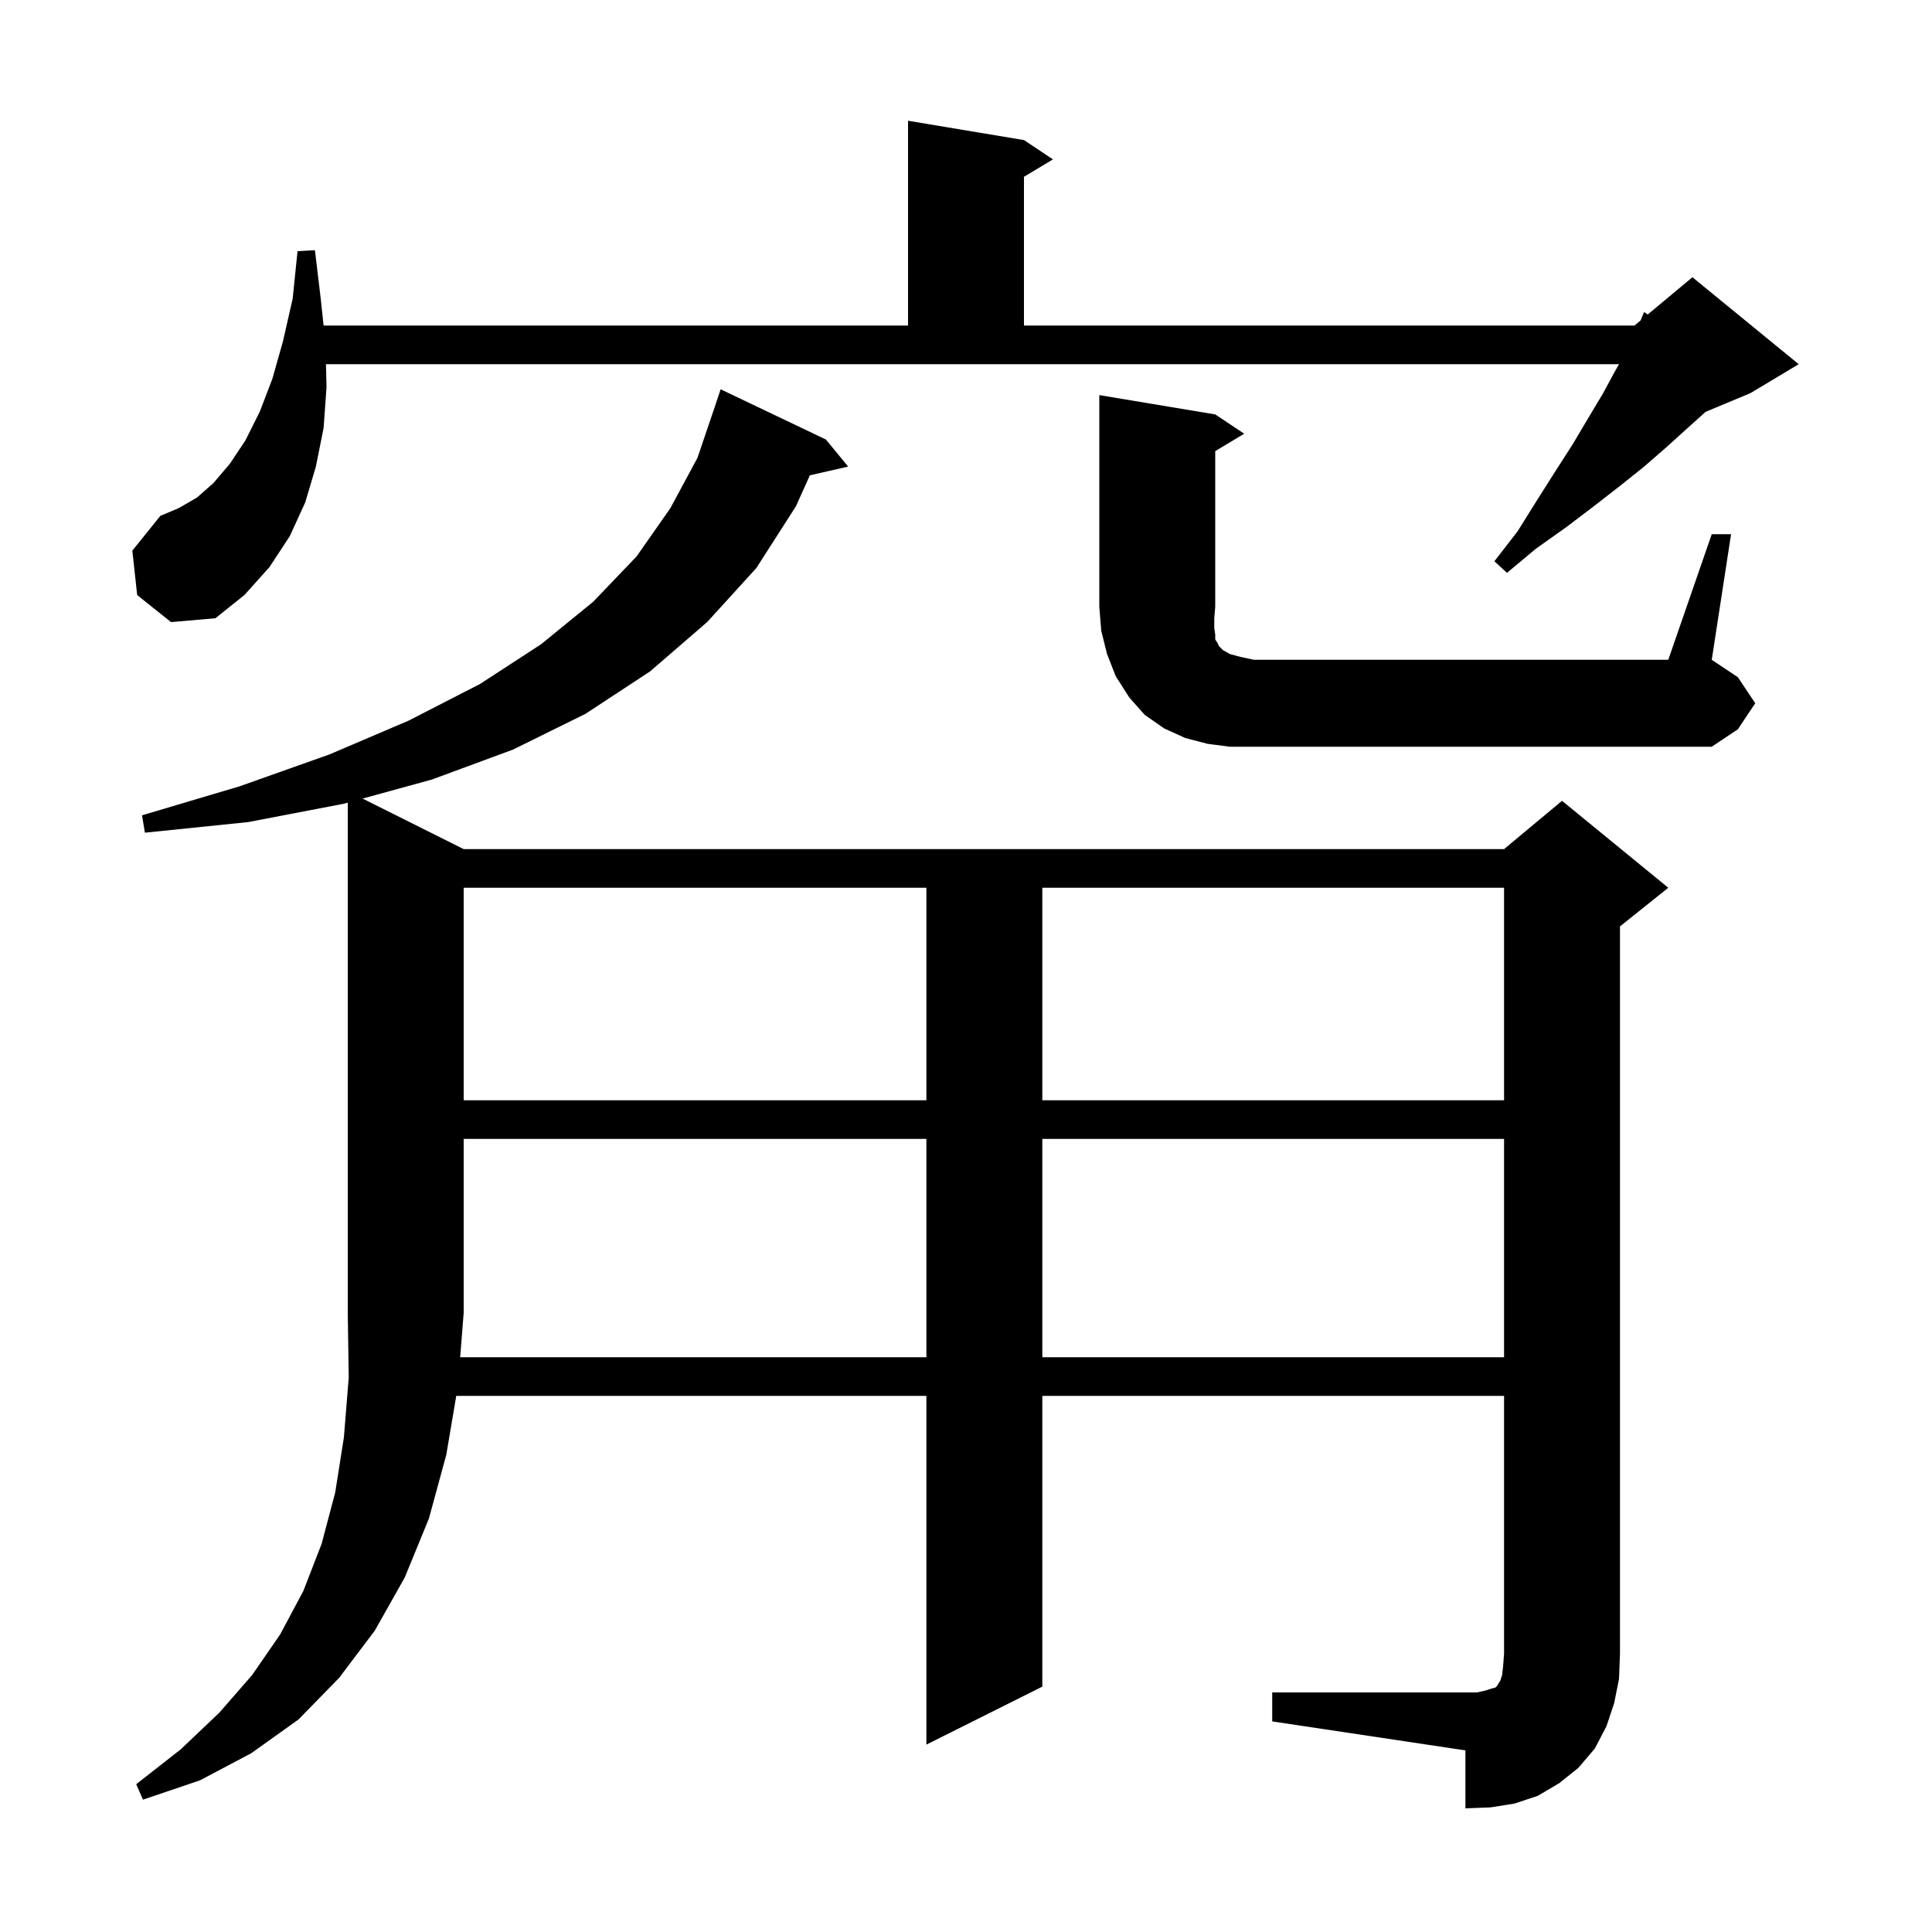 <svg xmlns="http://www.w3.org/2000/svg" xmlns:xlink="http://www.w3.org/1999/xlink" version="1.1" baseProfile="full" viewBox="0 0 200 200" width="200" height="200">
<g fill="black">
<path d="M 95.9 140.5 L 95.9 117.9 L 48.0 117.9 L 48.0 135.9 L 47.637 140.5 Z M 107.9 117.9 L 107.9 140.5 L 155.7 140.5 L 155.7 117.9 Z M 48.0 91.9 L 48.0 113.9 L 95.9 113.9 L 95.9 91.9 Z M 107.9 91.9 L 107.9 113.9 L 155.7 113.9 L 155.7 91.9 Z M 177.2 55.3 L 179.2 55.3 L 177.2 68.3 L 179.9 70.1 L 181.7 72.8 L 179.9 75.5 L 177.2 77.3 L 127.3 77.3 L 125.0 77.0 L 122.7 76.4 L 120.5 75.4 L 118.5 74.0 L 116.9 72.2 L 115.5 70.0 L 114.6 67.7 L 114.0 65.3 L 113.8 62.8 L 113.8 40.9 L 125.8 42.9 L 128.8 44.9 L 125.8 46.7 L 125.8 62.8 L 125.7 64.0 L 125.7 65.0 L 125.8 65.7 L 125.8 66.2 L 126.0 66.5 L 126.2 66.9 L 126.6 67.3 L 127.3 67.7 L 128.4 68.0 L 129.8 68.3 L 172.7 68.3 Z M 14.2 61.6 L 13.7 57.0 L 16.6 53.4 L 18.5 52.6 L 20.4 51.5 L 22.1 50.0 L 23.8 48.0 L 25.4 45.6 L 26.9 42.6 L 28.2 39.2 L 29.3 35.3 L 30.3 30.9 L 30.8 26.0 L 32.6 25.9 L 33.2 30.9 L 33.498 33.7 L 94.0 33.7 L 94.0 12.5 L 106.0 14.5 L 109.0 16.5 L 106.0 18.3 L 106.0 33.7 L 169.2 33.7 L 169.832 33.173 L 170.2 32.3 L 170.573 32.556 L 175.2 28.7 L 186.2 37.7 L 181.2 40.7 L 176.566 42.631 L 174.6 44.4 L 172.5 46.3 L 170.2 48.3 L 167.7 50.3 L 165.0 52.4 L 162.1 54.6 L 159.0 56.8 L 156.0 59.3 L 154.7 58.1 L 157.1 55.0 L 159.1 51.8 L 161.0 48.8 L 162.8 46.0 L 164.4 43.3 L 165.9 40.8 L 167.2 38.4 L 167.6 37.7 L 33.747 37.7 L 33.8 40.1 L 33.5 44.3 L 32.7 48.3 L 31.6 52.0 L 30.0 55.5 L 27.9 58.7 L 25.3 61.6 L 22.3 64.0 L 17.7 64.4 Z M 167.1 176.3 L 166.3 178.7 L 165.1 181.0 L 163.4 183.0 L 161.4 184.6 L 159.2 185.9 L 156.8 186.7 L 154.3 187.1 L 151.7 187.2 L 151.7 181.2 L 131.7 178.2 L 131.7 175.2 L 152.9 175.2 L 153.8 175.0 L 154.4 174.8 L 154.8 174.7 L 155.0 174.5 L 155.1 174.3 L 155.3 174.0 L 155.5 173.4 L 155.6 172.5 L 155.7 171.2 L 155.7 144.5 L 107.9 144.5 L 107.9 174.6 L 95.9 180.6 L 95.9 144.5 L 47.231 144.5 L 46.2 150.6 L 44.4 157.2 L 41.9 163.3 L 38.8 168.8 L 35.1 173.7 L 30.9 178.0 L 26.0 181.5 L 20.7 184.3 L 14.8 186.3 L 14.1 184.7 L 18.7 181.1 L 22.7 177.3 L 26.1 173.4 L 29.0 169.2 L 31.4 164.7 L 33.3 159.8 L 34.7 154.5 L 35.6 148.8 L 36.1 142.6 L 36.0 135.9 L 36.0 83.09 L 35.6 83.2 L 25.7 85.1 L 15.0 86.2 L 14.7 84.4 L 24.8 81.4 L 34.1 78.1 L 42.3 74.6 L 49.7 70.8 L 56.0 66.7 L 61.4 62.3 L 65.9 57.6 L 69.4 52.6 L 72.2 47.4 L 74.1 41.8 L 74.6 40.3 L 85.5 45.5 L 87.8 48.3 L 83.836 49.204 L 82.4 52.4 L 78.3 58.8 L 73.2 64.4 L 67.3 69.5 L 60.6 73.9 L 53.1 77.6 L 44.7 80.7 L 37.536 82.668 L 48.0 87.9 L 155.7 87.9 L 161.7 82.9 L 172.7 91.9 L 167.7 95.9 L 167.7 171.2 L 167.6 173.8 Z " />
</g>
</svg>
